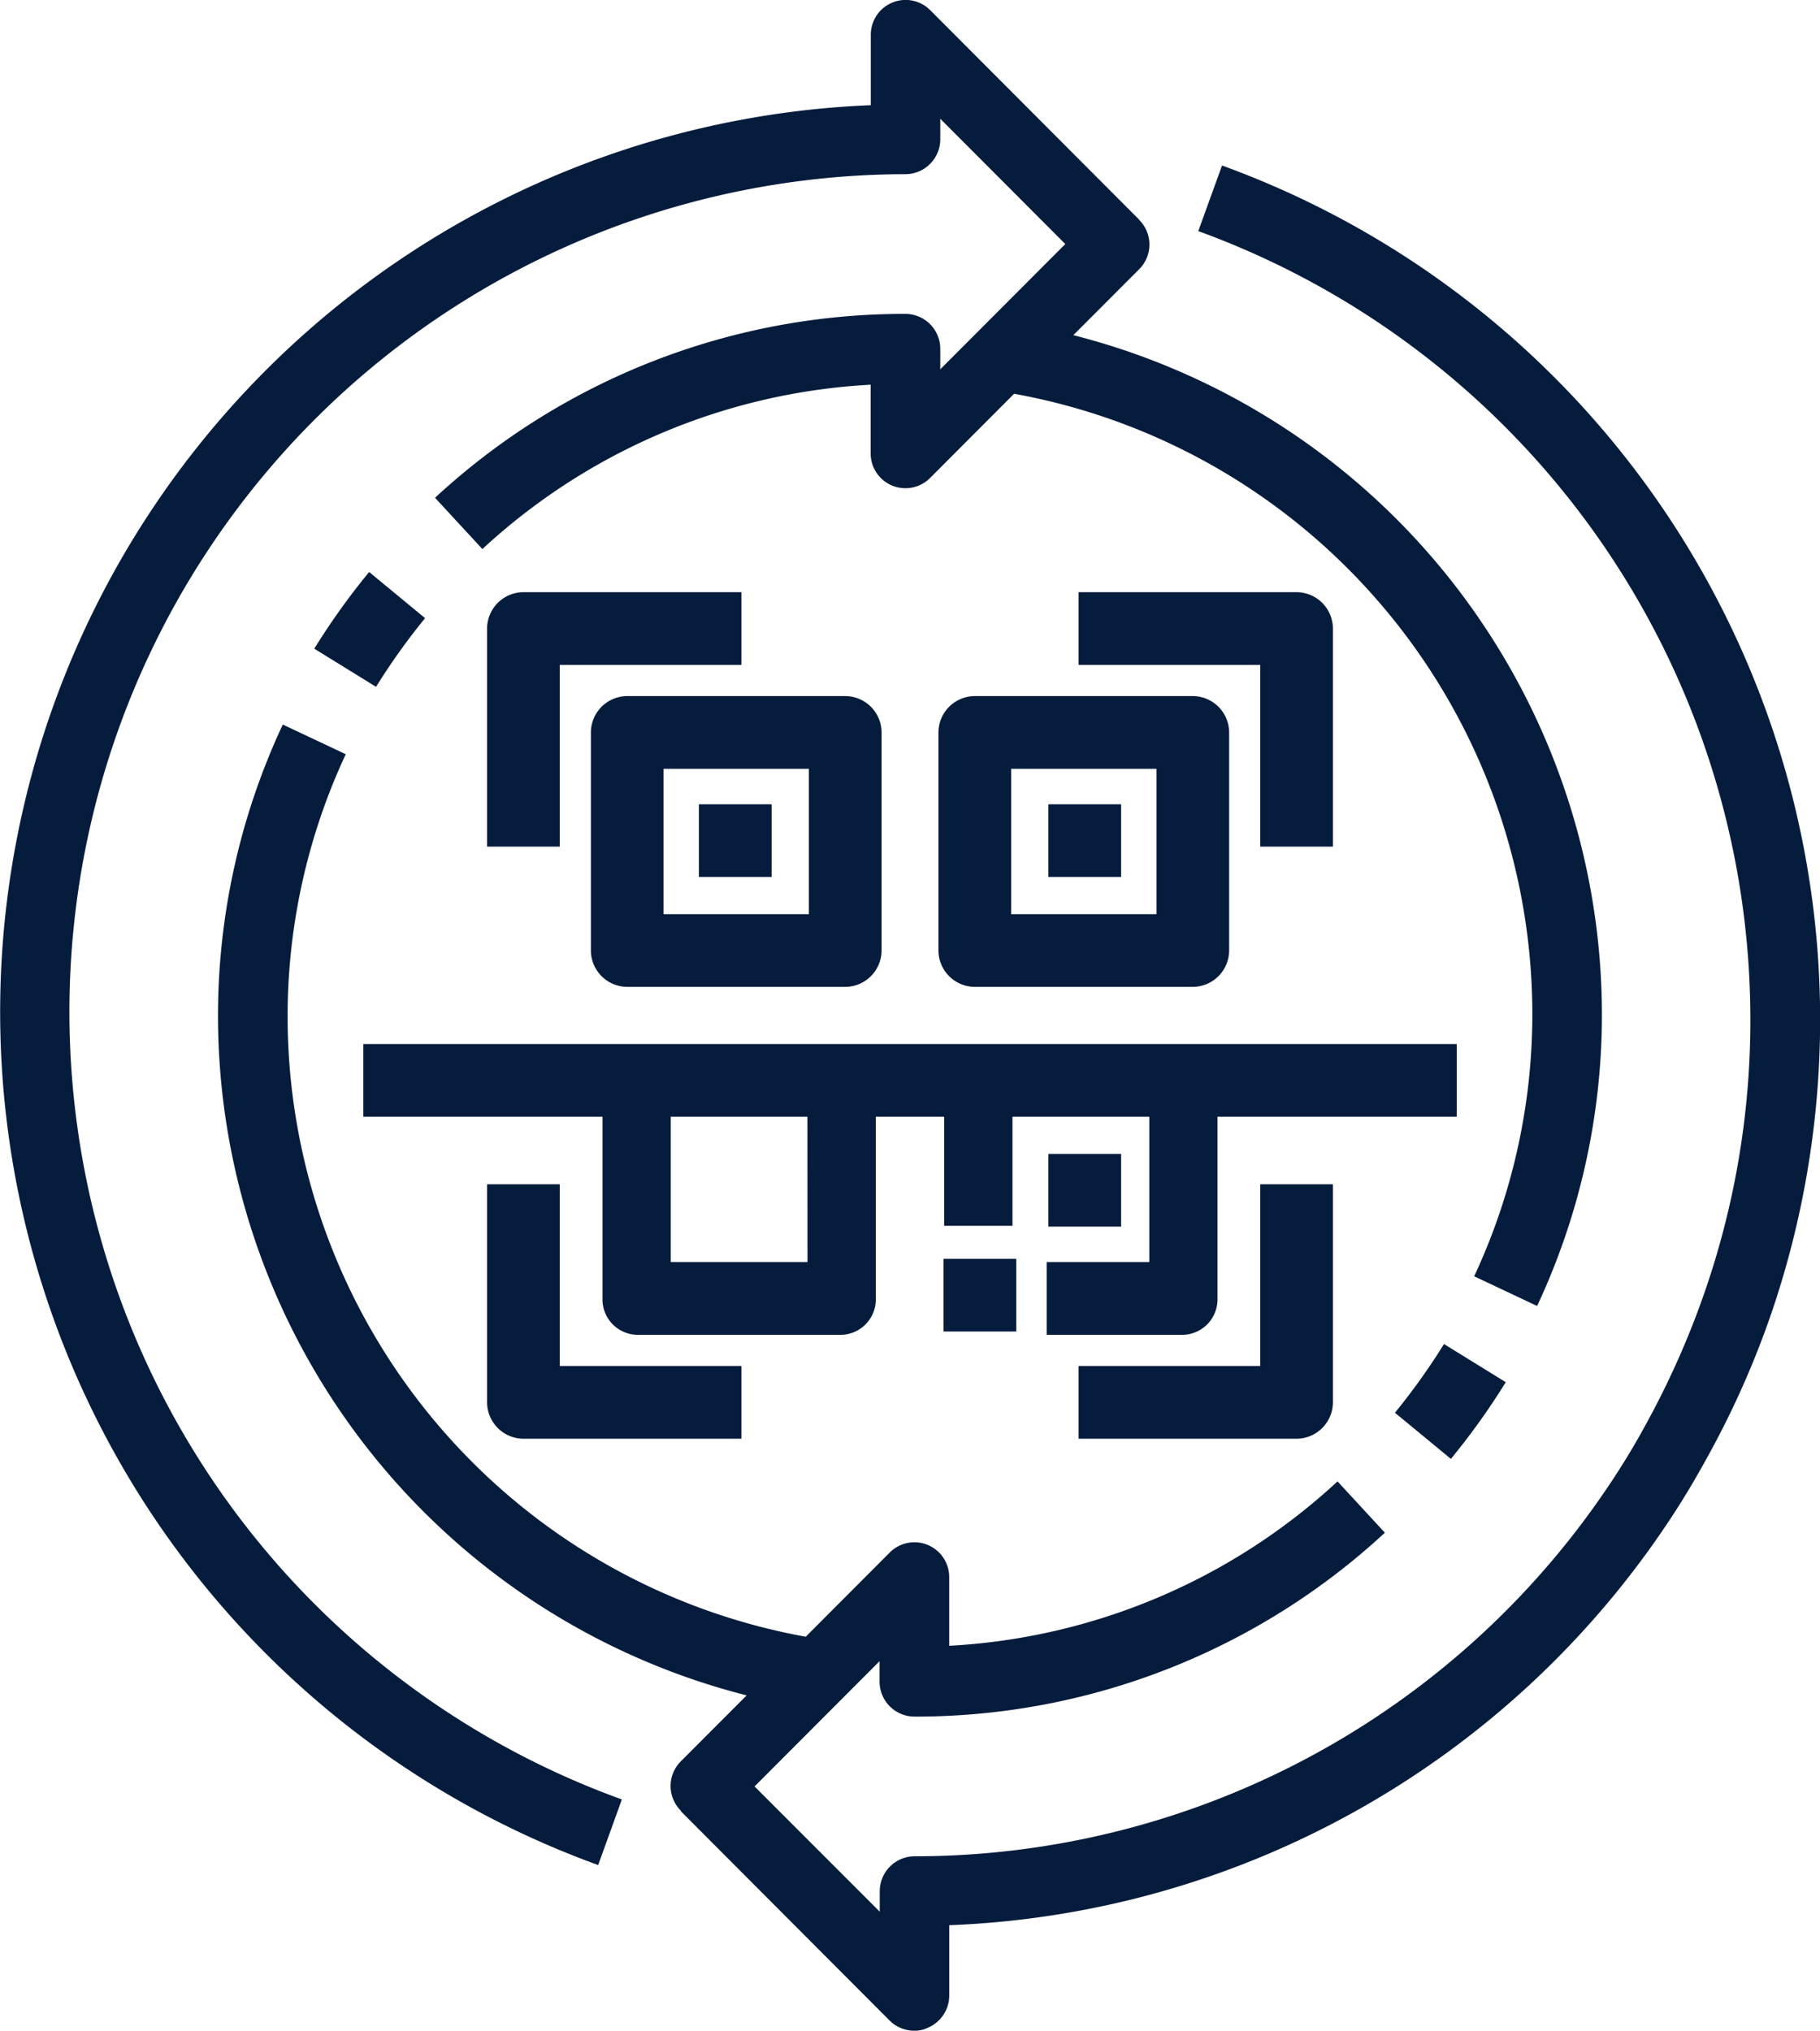 <svg xmlns="http://www.w3.org/2000/svg" width="62.754" height="70" viewBox="0 0 62.754 70"><g id="aboutOne" transform="translate(-6 -2.996)"><path id="Path_422" data-name="Path 422" d="M27.959,64.278l7.2,7.217a1.208,1.208,0,0,0,.853.349,1,1,0,0,0,.456-.1,1.206,1.206,0,0,0,.745-1.107v-2.43A31.224,31.224,0,0,0,61.894,54.475c.564-.83,1.069-1.684,1.513-2.5a30.99,30.99,0,0,0,2.2-5A31.323,31.323,0,0,0,46.619,7.55L45.8,9.811A28.935,28.935,0,0,1,64.836,36.961,28.6,28.6,0,0,1,63.323,46.2a29.417,29.417,0,0,1-2.029,4.631,26.05,26.05,0,0,1-1.393,2.3,28.826,28.826,0,0,1-23.884,12.7,1.205,1.205,0,0,0-1.2,1.2v.71L30.5,63.424l4.311-4.318v.71a1.205,1.205,0,0,0,1.2,1.2,23.811,23.811,0,0,0,16.223-6.339l-1.633-1.768a21.389,21.389,0,0,1-13.389,5.666v-2.37a1.2,1.2,0,0,0-2.053-.842l-2.894,2.9A21.74,21.74,0,0,1,14.4,36.961a21.361,21.361,0,0,1,2.005-9.118L14.234,26.82A23.657,23.657,0,0,0,12,36.949,24.185,24.185,0,0,0,30.228,60.285l-2.27,2.273a1.2,1.2,0,0,0,0,1.7Z" transform="translate(1.517 1.151)" fill="#061c3d"/><path id="Path_423" data-name="Path 423" d="M49.771,42.785l-2.13-1.315a22.558,22.558,0,0,1-1.691,2.368l1.929,1.591A24.214,24.214,0,0,0,49.771,42.785Z" transform="translate(8.148 7.855)" fill="#061c3d"/><path id="Path_424" data-name="Path 424" d="M23,24.253V31.77a1.257,1.257,0,0,0,1.253,1.253H31.77a1.257,1.257,0,0,0,1.253-1.253V24.253A1.257,1.257,0,0,0,31.77,23H24.253A1.257,1.257,0,0,0,23,24.253Zm2.506,1.253h5.011v5.011H25.506Z" transform="translate(3.374 3.99)" fill="#061c3d"/><path id="Path_425" data-name="Path 425" d="M33,24.253V31.77a1.257,1.257,0,0,0,1.253,1.253H41.77a1.257,1.257,0,0,0,1.253-1.253V24.253A1.257,1.257,0,0,0,41.77,23H34.253A1.257,1.257,0,0,0,33,24.253Zm2.506,1.253h5.011v5.011H35.506Z" transform="translate(5.358 3.99)" fill="#061c3d"/><path id="Path_426" data-name="Path 426" d="M36,36h2.506v2.506H36Z" transform="translate(6.149 6.771)" fill="#061c3d"/><path id="Path_427" data-name="Path 427" d="M26,26h2.506v2.506H26Z" transform="translate(4.099 4.72)" fill="#061c3d"/><path id="Path_428" data-name="Path 428" d="M36,26h2.506v2.506H36Z" transform="translate(6.149 4.72)" fill="#061c3d"/><path id="Path_429" data-name="Path 429" d="M33,39h2.506v2.506H33Z" transform="translate(5.534 7.387)" fill="#061c3d"/><path id="Path_430" data-name="Path 430" d="M20,21.253V28.77h2.506V22.506H28.77V20H21.253A1.257,1.257,0,0,0,20,21.253Z" transform="translate(2.795 3.409)" fill="#061c3d"/><path id="Path_431" data-name="Path 431" d="M45.77,28.77V21.253A1.257,1.257,0,0,0,44.517,20H37v2.506h6.264V28.77Z" transform="translate(6.189 3.409)" fill="#061c3d"/><path id="Path_432" data-name="Path 432" d="M37,43.264V45.77h7.517a1.257,1.257,0,0,0,1.253-1.253V37H43.264v6.264Z" transform="translate(6.189 6.818)" fill="#061c3d"/><path id="Path_433" data-name="Path 433" d="M20,37v7.517a1.257,1.257,0,0,0,1.253,1.253H28.77V43.264H22.506V37Z" transform="translate(2.795 6.818)" fill="#061c3d"/><path id="Path_434" data-name="Path 434" d="M18.821,20.961,16.892,19.37A24.214,24.214,0,0,0,15,22.013l2.13,1.315A22.557,22.557,0,0,1,18.821,20.961Z" transform="translate(1.836 3.343)" fill="#061c3d"/><path id="Path_435" data-name="Path 435" d="M45.278,10.567l-7.2-7.217a1.2,1.2,0,0,0-2.053.842v2.43a31.28,31.28,0,0,0-9.4,60.662l.817-2.261A28.873,28.873,0,0,1,37.221,9a1.205,1.205,0,0,0,1.2-1.2v-.71l4.311,4.318-4.311,4.318v-.71a1.205,1.205,0,0,0-1.2-1.2A23.811,23.811,0,0,0,21,20.154l1.633,1.768A21.389,21.389,0,0,1,36.02,16.257v2.37a1.2,1.2,0,0,0,2.053.842l2.894-2.9a21.74,21.74,0,0,1,17.868,21.3A21.36,21.36,0,0,1,56.83,46.99L59,48.013a23.657,23.657,0,0,0,2.234-10.128A24.185,24.185,0,0,0,43.009,14.549l2.27-2.273a1.2,1.2,0,0,0,0-1.7Z" transform="translate(0 0)" fill="#061c3d"/><path id="Path_436" data-name="Path 436" d="M53.7,33H16v2.506h8.246V41.77a1.221,1.221,0,0,0,1.178,1.253h7.068a1.221,1.221,0,0,0,1.178-1.253V35.506h2.356v3.758h2.356V35.506H43.1v5.011H39.561v2.506h4.712a1.221,1.221,0,0,0,1.178-1.253V35.506H53.7ZM31.315,40.517H26.6V35.506h4.712Z" transform="translate(2.528 5.984)" fill="#061c3d"/></g></svg>